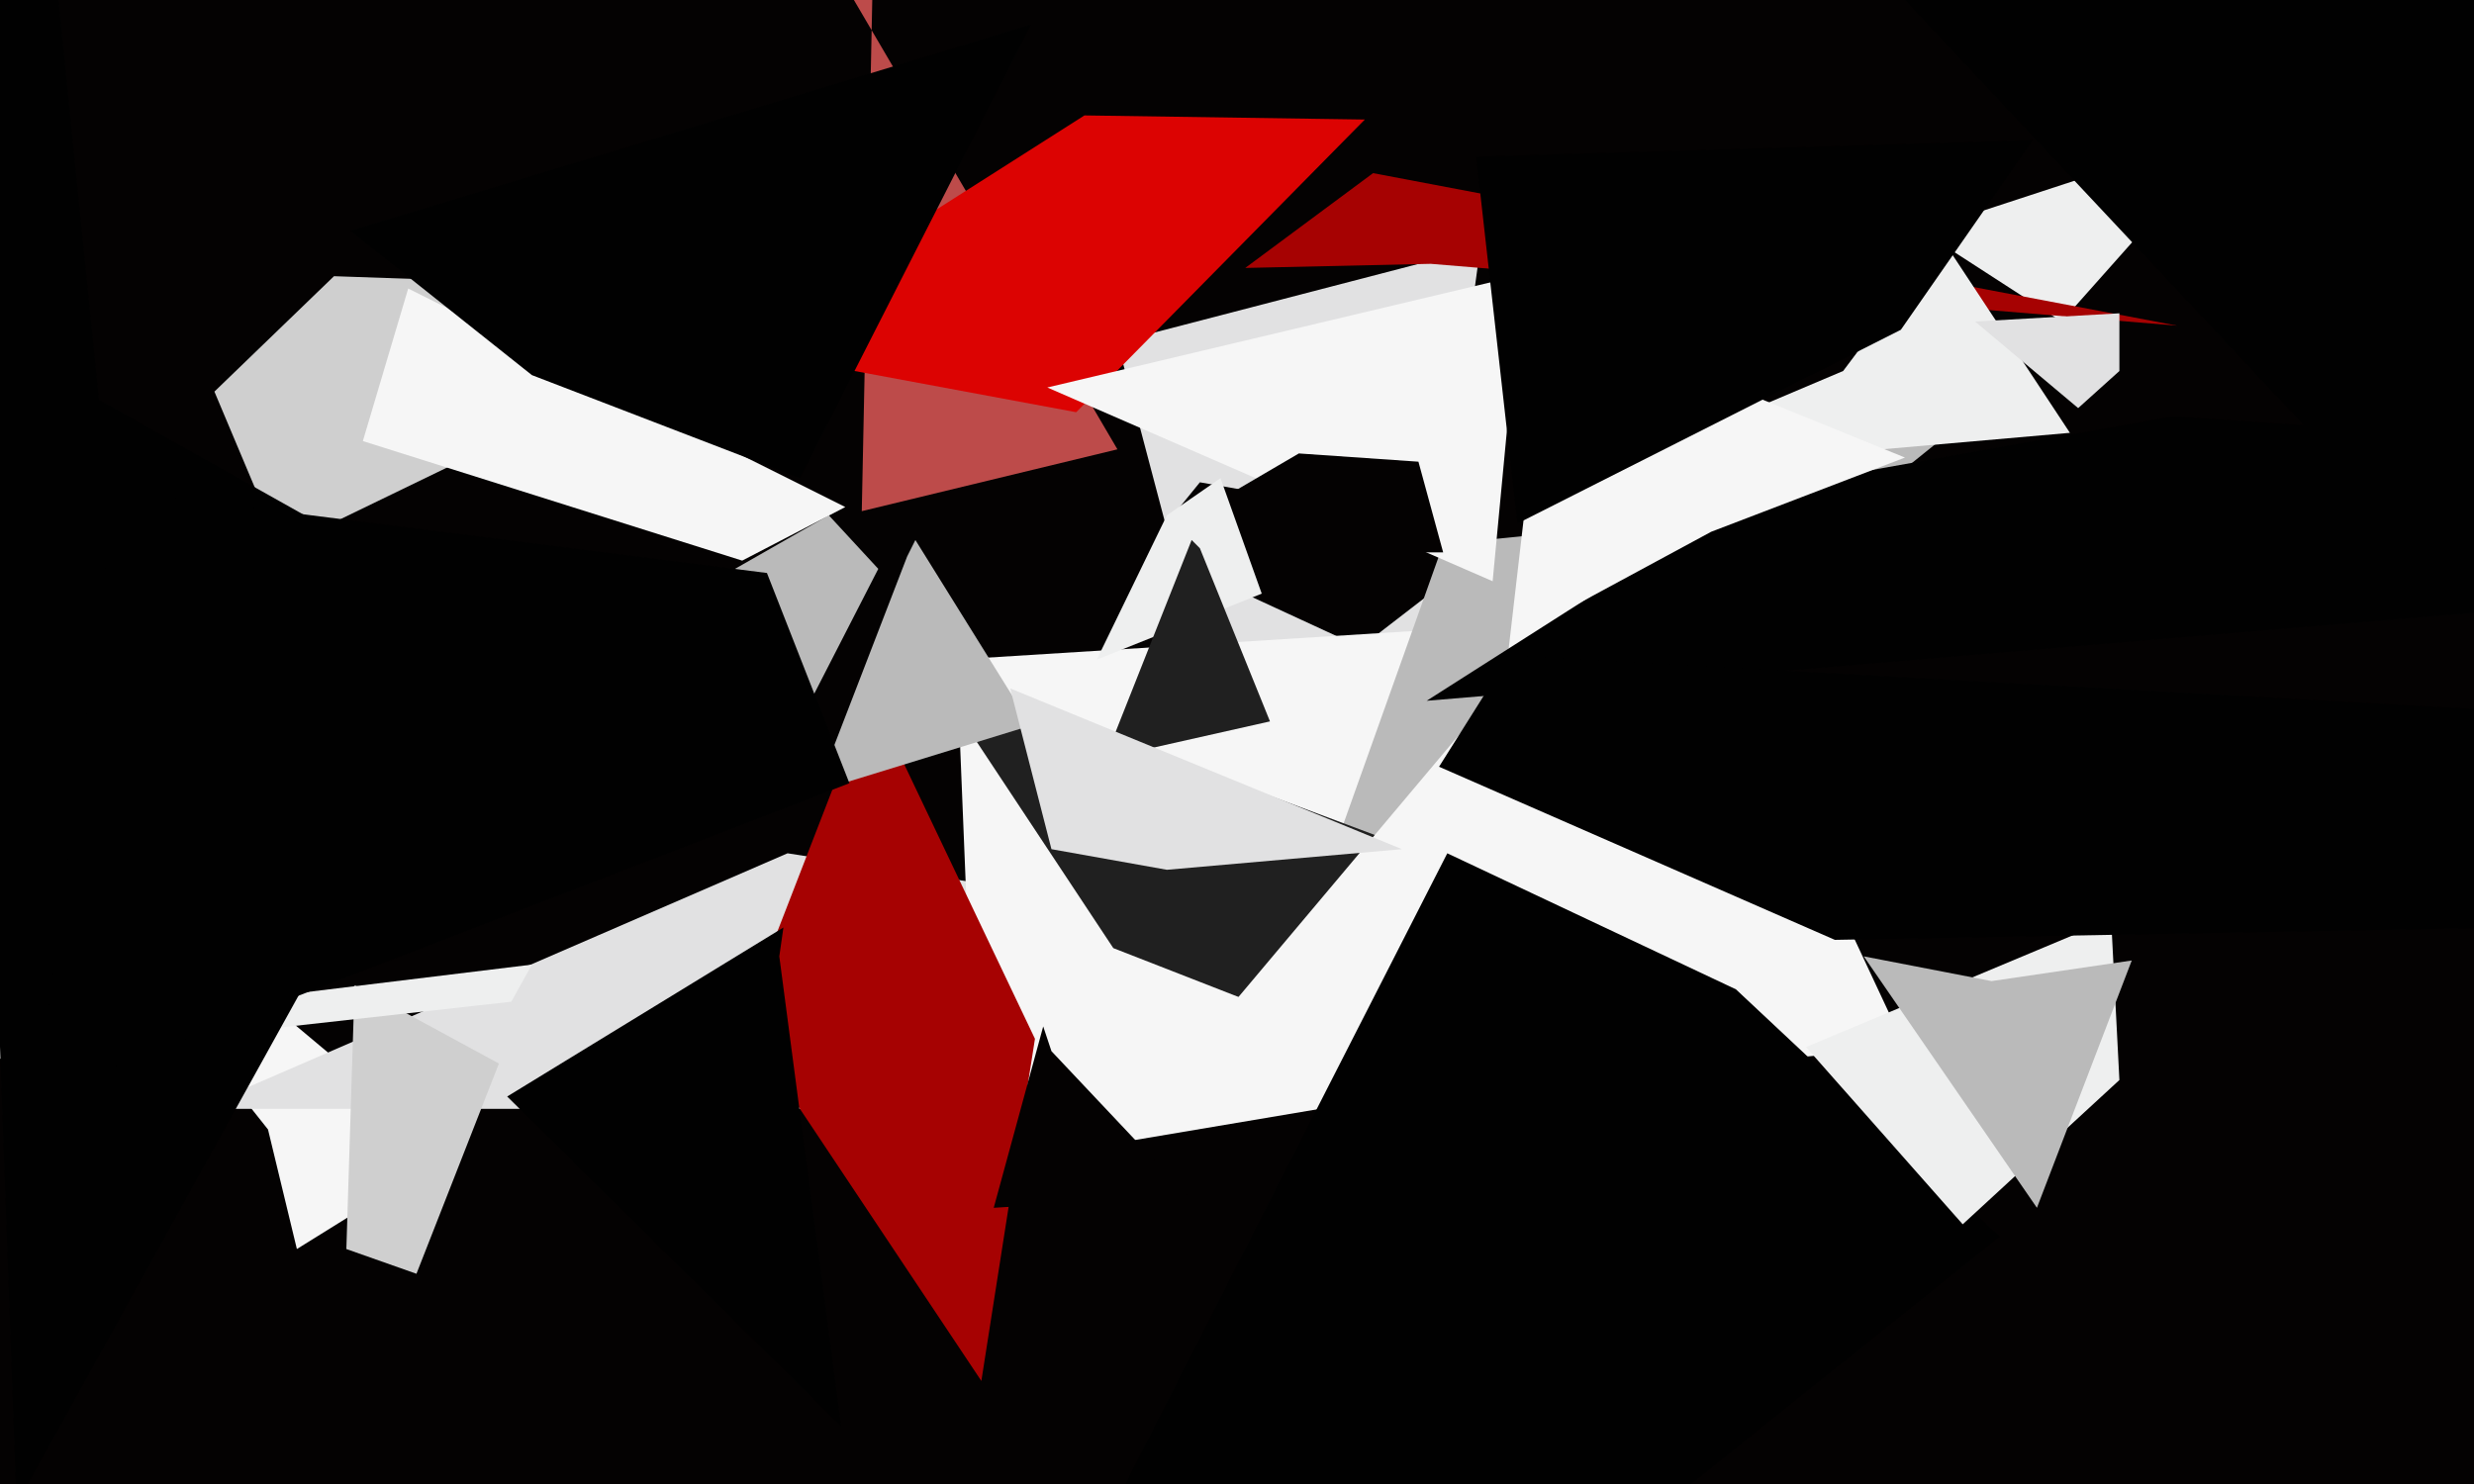 <svg xmlns="http://www.w3.org/2000/svg" width="600px" height="360px">
  <rect width="600" height="360" fill="rgb(4,2,2)"/>
  <polygon points="109,280 72,303 65,274 -8,182" fill="rgb(246,246,246)"/>
  <polygon points="271,109 209,124 213,-71 91,-198" fill="rgb(189,75,74)"/>
  <polygon points="327,295 271,83 371,57 362,38" fill="rgb(225,225,226)"/>
  <polygon points="218,269 48,269 191,207 319,227" fill="rgb(225,225,226)"/>
  <polygon points="68,133 52,95 81,67 196,71" fill="rgb(207,207,207)"/>
  <polygon points="193,177 131,165 201,125 213,138" fill="rgb(186,186,186)"/>
  <polygon points="84,303 101,309 121,258 86,239" fill="rgb(207,207,207)"/>
  <polygon points="330,157 278,133 291,117 365,130" fill="rgb(4,2,2)"/>
  <polygon points="237,283 232,160 360,152 326,268" fill="rgb(246,246,246)"/>
  <polygon points="180,248 211,168 251,252 238,335" fill="rgb(166,2,2)"/>
  <polygon points="314,233 350,132 380,129 474,104" fill="rgb(186,186,186)"/>
  <polygon points="270,230 225,162 356,211 311,246" fill="rgb(32,32,32)"/>
  <polygon points="462,254 275,272 365,165 376,70" fill="rgb(246,246,246)"/>
  <polygon points="500,78 466,56 524,37 532,42" fill="rgb(238,239,239)"/>
  <polygon points="178,546 351,207 421,240 485,300" fill="rgb(1,1,1)"/>
  <polygon points="476,297 438,254 512,223 514,262" fill="rgb(238,239,239)"/>
  <polygon points="347,64 302,65 333,42 528,79" fill="rgb(166,2,2)"/>
  <polygon points="288,290 241,293 253,249 255,255" fill="rgb(4,2,2)"/>
  <polygon points="-82,266 47,244 129,234 124,243" fill="rgb(238,239,239)"/>
  <polygon points="180,136 88,107 99,70 205,123" fill="rgb(246,246,246)"/>
  <polygon points="250,176 198,192 220,135 222,131" fill="rgb(186,186,186)"/>
  <polygon points="502,105 388,115 447,90 471,58" fill="rgb(238,239,239)"/>
  <polygon points="261,100 175,84 263,28 331,29" fill="rgb(220,3,2)"/>
  <polygon points="881,125 346,170 426,119 527,101" fill="rgb(1,1,1)"/>
  <polygon points="362,141 254,94 372,66 369,67" fill="rgb(246,246,246)"/>
  <polygon points="504,99 479,78 514,76 514,90" fill="rgb(225,225,226)"/>
  <polygon points="350,134 344,112 315,110 274,134" fill="rgb(4,2,2)"/>
  <polygon points="1131,137 582,128 447,-16 246,-149" fill="rgb(1,1,1)"/>
  <polygon points="306,144 266,160 283,125 296,116" fill="rgb(238,239,239)"/>
  <polygon points="194,116 129,91 85,56 250,6" fill="rgb(1,1,1)"/>
  <polygon points="494,293 452,232 483,238 517,233" fill="rgb(186,186,186)"/>
  <polygon points="122,152 4,365 -22,-357 24,97" fill="rgb(1,1,1)"/>
  <polygon points="308,175 268,184 289,131 291,133" fill="rgb(32,32,32)"/>
  <polygon points="366,159 349,186 445,228 1322,212" fill="rgb(1,1,1)"/>
  <polygon points="206,190 186,139 28,119 9,266" fill="rgb(1,1,1)"/>
  <polygon points="415,129 378,149 403,87 462,111" fill="rgb(246,246,246)"/>
  <polygon points="204,346 123,266 190,225 189,232" fill="rgb(1,1,1)"/>
  <polygon points="368,127 358,38 493,34 461,80" fill="rgb(1,1,1)"/>
  <polygon points="255,206 245,167 340,206 283,211" fill="rgb(225,225,226)"/>
</svg>